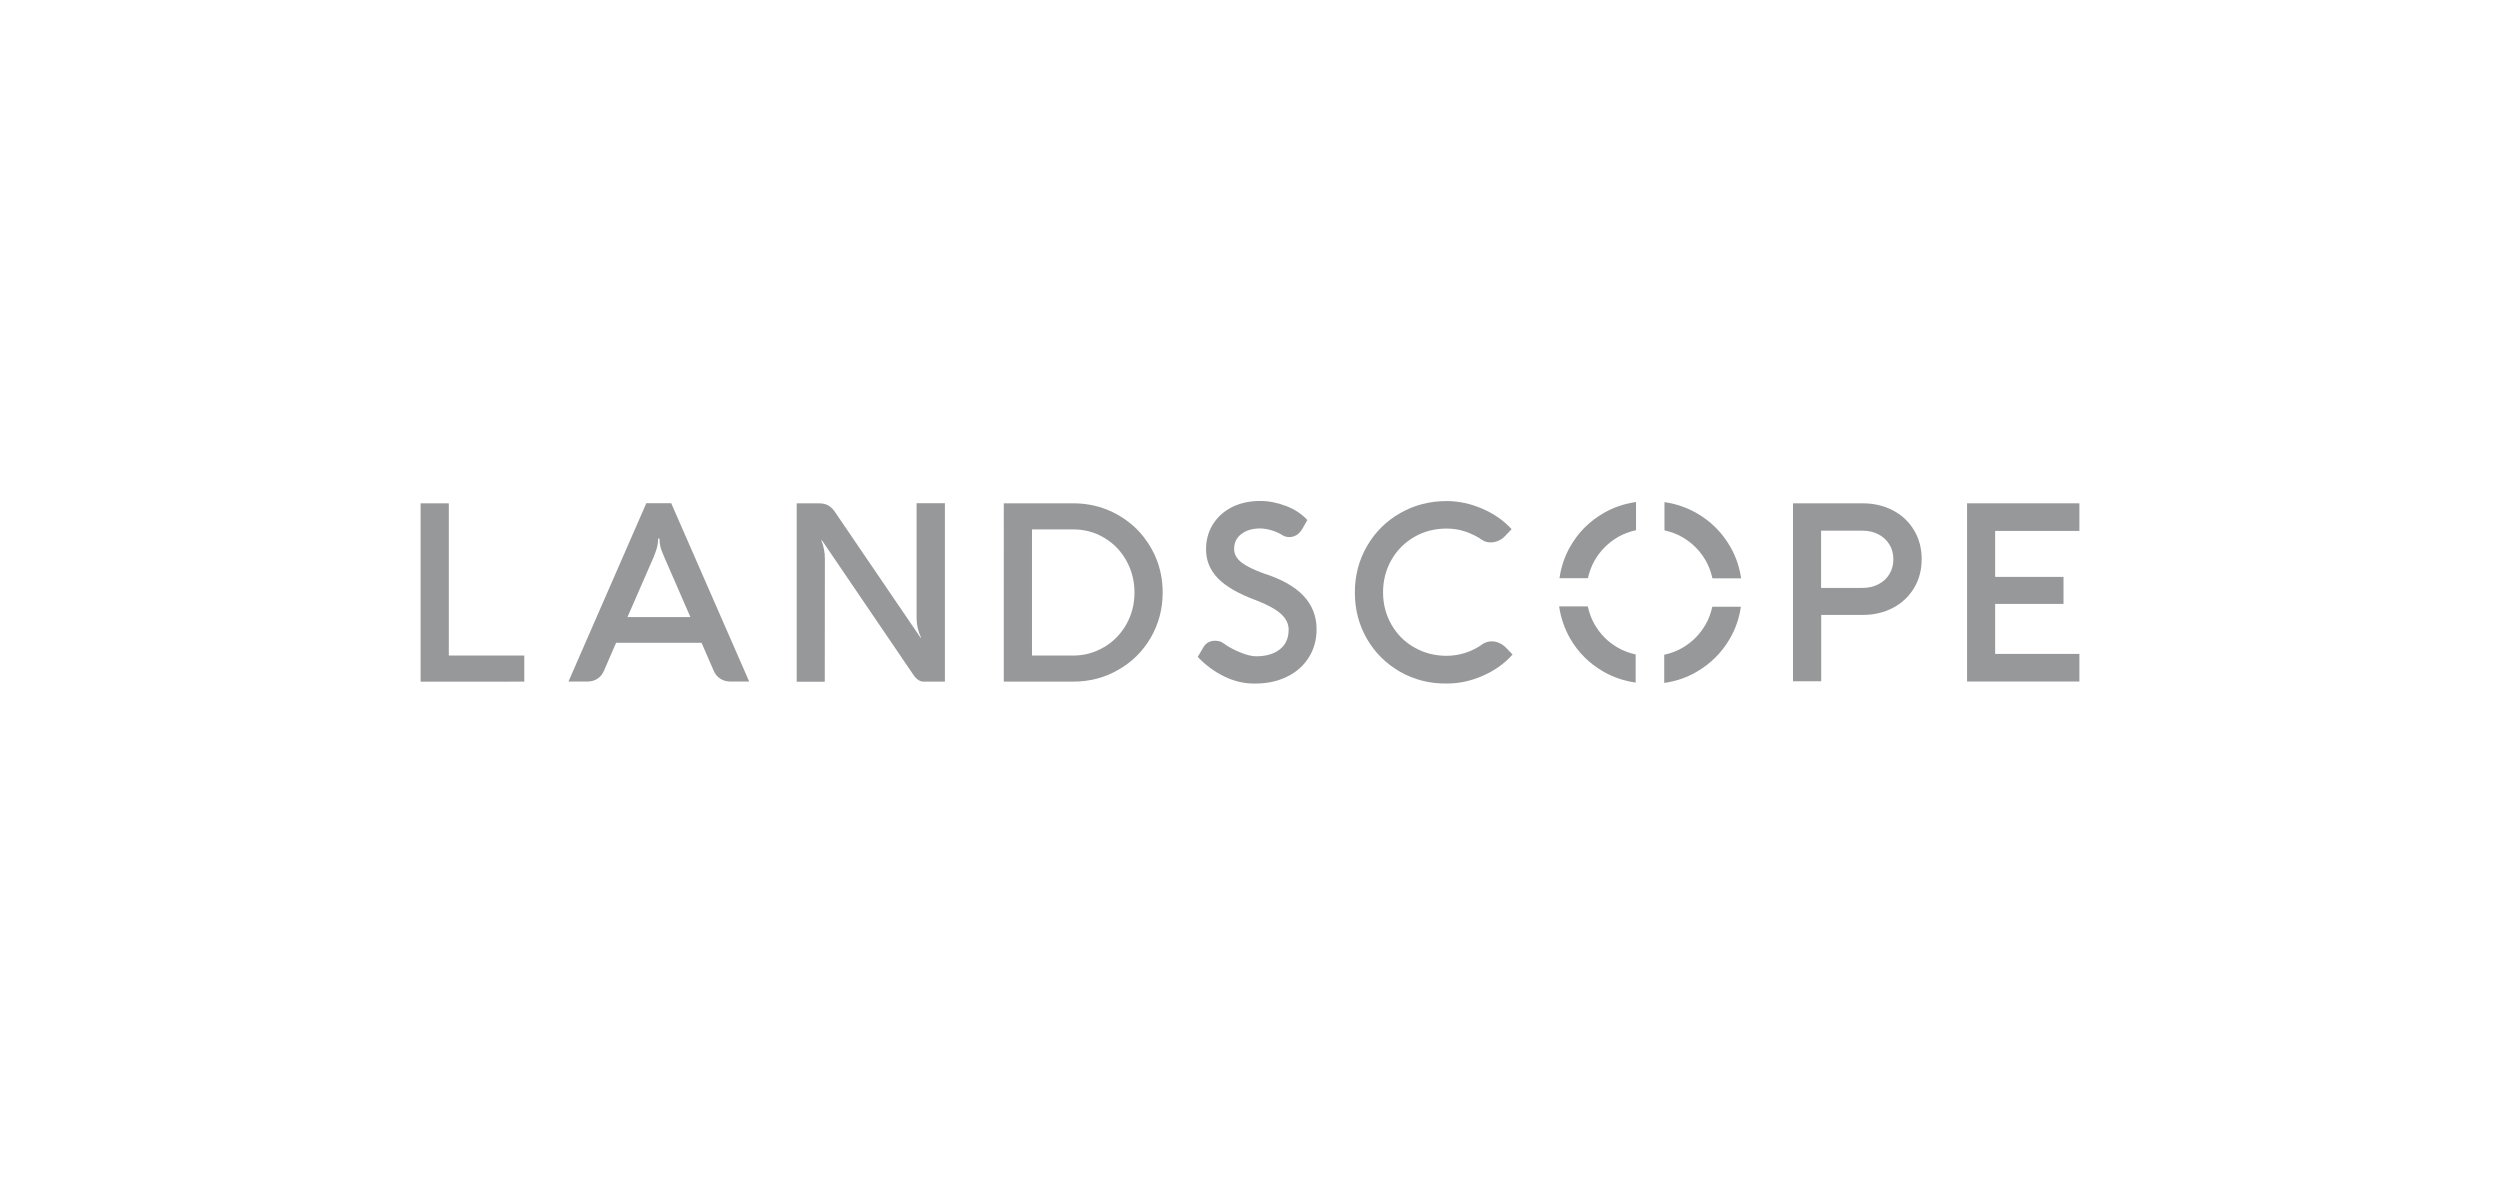 <?xml version="1.0" encoding="utf-8"?>
<!-- Generator: Adobe Illustrator 26.0.3, SVG Export Plug-In . SVG Version: 6.00 Build 0)  -->
<svg version="1.1" id="Capa_1" xmlns="http://www.w3.org/2000/svg" xmlns:xlink="http://www.w3.org/1999/xlink" x="0px" y="0px"
	 viewBox="0 0 211 100" style="enable-background:new 0 0 211 100;" xml:space="preserve">
<style type="text/css">
	.st0{fill:#97989A;}
	.st1{fill-rule:evenodd;clip-rule:evenodd;fill:#97989A;}
	.st2{clip-path:url(#SVGID_00000037685526307198352510000013813990767387711156_);fill:#97989A;}
	.st3{clip-path:url(#SVGID_00000037685526307198352510000013813990767387711156_);}
	.st4{fill:#FFFFFF;}
</style>
<g>
	<path class="st0" d="M35.5,42.48h2.38v12.85h6.37v2.2H35.5V42.48z"/>
	<path class="st0" d="M63.23,57.52h-1.61c-0.31,0-0.59-0.08-0.83-0.24c-0.25-0.16-0.43-0.38-0.55-0.66l-1.03-2.37H52l-1.03,2.37
		c-0.12,0.28-0.3,0.5-0.54,0.66c-0.24,0.16-0.52,0.24-0.83,0.24h-1.62l6.57-15.05h2.1L63.23,57.52z M58.27,52.08l-2.21-5.07
		c-0.16-0.36-0.27-0.65-0.32-0.87c-0.05-0.21-0.08-0.44-0.08-0.69h-0.11c-0.01,0.25-0.03,0.48-0.08,0.69
		c-0.05,0.21-0.15,0.5-0.3,0.87l-2.21,5.07H58.27z"/>
	<path class="st0" d="M79.75,42.48v15.05h-1.81c-0.14,0-0.28-0.05-0.43-0.14c-0.14-0.09-0.28-0.23-0.39-0.39l-7.75-11.4h-0.05
		c0.2,0.5,0.3,1.02,0.3,1.58l-0.01,10.36h-2.37V42.48h1.85c0.31,0,0.57,0.05,0.78,0.16c0.21,0.11,0.42,0.3,0.6,0.57l7.23,10.62h0.04
		c-0.25-0.55-0.38-1.11-0.38-1.66v-9.7H79.75z"/>
	<path class="st0" d="M84.72,42.48h5.85c1.77,0,3.35,0.54,4.74,1.62c0.45,0.35,0.86,0.76,1.21,1.21c1.07,1.38,1.61,2.95,1.61,4.7
		c0,1.38-0.34,2.65-1,3.8c-0.67,1.15-1.58,2.06-2.74,2.72c-1.16,0.67-2.43,1-3.82,1h-5.85V42.48z M93.18,54.62
		c0.8-0.47,1.42-1.11,1.88-1.92c0.46-0.81,0.69-1.71,0.69-2.69c0-0.98-0.23-1.88-0.69-2.7c-0.46-0.82-1.08-1.46-1.88-1.93
		c-0.79-0.47-1.67-0.7-2.62-0.7H87.1v10.65h3.47C91.51,55.33,92.38,55.09,93.18,54.62z"/>
	<path class="st0" d="M103.3,57.08c-0.85-0.42-1.58-0.97-2.21-1.64l0.52-0.88c0.1-0.15,0.23-0.27,0.39-0.36
		c0.26-0.13,0.56-0.16,0.9-0.08c0.14,0.03,0.27,0.1,0.38,0.19c0.42,0.3,0.89,0.55,1.41,0.76c0.52,0.21,0.96,0.32,1.33,0.32
		c0.83,0,1.49-0.19,1.99-0.58c0.5-0.39,0.75-0.94,0.75-1.67c0-0.5-0.22-0.94-0.65-1.33c-0.43-0.39-1.13-0.77-2.08-1.14
		c-1.45-0.53-2.52-1.14-3.21-1.83c-0.69-0.7-1.03-1.52-1.03-2.47c0-0.79,0.19-1.5,0.58-2.12c0.39-0.62,0.92-1.1,1.61-1.45
		c0.69-0.34,1.48-0.52,2.37-0.52c0.72,0,1.44,0.14,2.18,0.42c0.74,0.28,1.34,0.68,1.81,1.19l-0.42,0.74
		c-0.13,0.22-0.29,0.4-0.48,0.52c-0.2,0.12-0.4,0.18-0.62,0.18c-0.18,0-0.36-0.04-0.53-0.13c-0.31-0.2-0.64-0.35-0.99-0.45
		c-0.35-0.1-0.67-0.15-0.95-0.15c-0.65,0-1.17,0.16-1.58,0.47s-0.61,0.74-0.61,1.27c0,0.42,0.2,0.79,0.6,1.11
		c0.4,0.32,1.04,0.64,1.91,0.95c1.5,0.48,2.62,1.11,3.35,1.89s1.1,1.72,1.1,2.82c0,0.89-0.22,1.68-0.66,2.38
		c-0.44,0.7-1.05,1.24-1.83,1.62c-0.79,0.39-1.68,0.58-2.69,0.58C105.03,57.71,104.15,57.5,103.3,57.08z"/>
	<path class="st0" d="M118.17,56.7c-1.18-0.68-2.12-1.6-2.8-2.78s-1.02-2.48-1.02-3.91c0-1.43,0.34-2.73,1.02-3.91
		c0.68-1.18,1.61-2.11,2.8-2.79c1.18-0.68,2.5-1.02,3.93-1.02c1.02,0,2.03,0.22,3.02,0.65c0.99,0.43,1.81,1.01,2.46,1.72l-0.56,0.59
		c-0.16,0.17-0.35,0.3-0.56,0.39c-0.21,0.09-0.42,0.14-0.64,0.14c-0.26,0-0.49-0.06-0.68-0.18c-0.44-0.31-0.92-0.55-1.45-0.73
		c-0.52-0.18-1.05-0.26-1.59-0.26c-1,0-1.9,0.23-2.72,0.7c-0.82,0.47-1.47,1.12-1.94,1.94c-0.47,0.82-0.71,1.74-0.71,2.74
		s0.24,1.91,0.71,2.73c0.47,0.82,1.12,1.47,1.94,1.93c0.82,0.47,1.73,0.7,2.72,0.7c0.55,0,1.08-0.09,1.61-0.26
		c0.53-0.18,1.01-0.42,1.45-0.75c0.23-0.14,0.48-0.21,0.75-0.21c0.22,0,0.43,0.05,0.63,0.14c0.2,0.09,0.39,0.22,0.55,0.38l0.57,0.59
		c-0.65,0.74-1.48,1.34-2.48,1.78c-1,0.45-2.02,0.67-3.08,0.67C120.67,57.71,119.36,57.37,118.17,56.7z"/>
	<path class="st0" d="M151.33,42.48h5.87c0.95,0,1.81,0.2,2.57,0.6c0.76,0.4,1.35,0.96,1.78,1.68c0.43,0.72,0.64,1.53,0.64,2.43
		c0,0.9-0.21,1.72-0.64,2.43c-0.43,0.72-1.02,1.28-1.78,1.68c-0.76,0.4-1.61,0.6-2.57,0.6h-3.49v5.6h-2.38V42.48z M157.19,49.62
		c0.5,0,0.95-0.1,1.35-0.31s0.71-0.49,0.93-0.86s0.33-0.78,0.33-1.25s-0.11-0.88-0.33-1.24c-0.22-0.36-0.53-0.65-0.93-0.86
		c-0.4-0.21-0.85-0.31-1.35-0.31h-3.49v4.83H157.19z"/>
	<path class="st0" d="M166.02,57.52V42.48h9.48v2.33h-7.11v3.88h5.77v2.28h-5.77v4.22h7.11v2.33H166.02z"/>
	<g>
		<path class="st0" d="M134.02,48.8c0.12-0.53,0.3-1.04,0.58-1.52c0.48-0.82,1.13-1.47,1.95-1.95c0.48-0.28,0.99-0.46,1.53-0.58
			v-2.38c-0.97,0.14-1.89,0.44-2.73,0.93c-1.18,0.68-2.12,1.61-2.8,2.79c-0.49,0.84-0.79,1.74-0.93,2.71H134.02z"/>
		<path class="st0" d="M140.47,44.76c0.54,0.12,1.05,0.3,1.53,0.58c0.82,0.48,1.47,1.13,1.95,1.95c0.28,0.48,0.46,0.99,0.58,1.52
			h2.42c-0.14-0.97-0.45-1.87-0.94-2.71c-0.69-1.18-1.62-2.11-2.81-2.79c-0.84-0.48-1.75-0.79-2.72-0.93V44.76z"/>
		<path class="st0" d="M138.07,55.24c-0.54-0.12-1.05-0.3-1.53-0.58c-0.82-0.47-1.47-1.12-1.95-1.95c-0.28-0.48-0.46-0.99-0.58-1.53
			h-2.42c0.14,0.96,0.45,1.87,0.93,2.71c0.68,1.18,1.62,2.11,2.8,2.79c0.85,0.49,1.76,0.79,2.73,0.93V55.24z"/>
		<path class="st0" d="M144.52,51.2c-0.12,0.54-0.3,1.05-0.58,1.53c-0.48,0.82-1.13,1.47-1.95,1.95c-0.48,0.28-0.99,0.46-1.53,0.58
			v2.38c0.97-0.14,1.88-0.44,2.72-0.93c1.18-0.68,2.12-1.61,2.81-2.79c0.49-0.84,0.8-1.74,0.94-2.71H144.52z"/>
	</g>
</g>
</svg>
